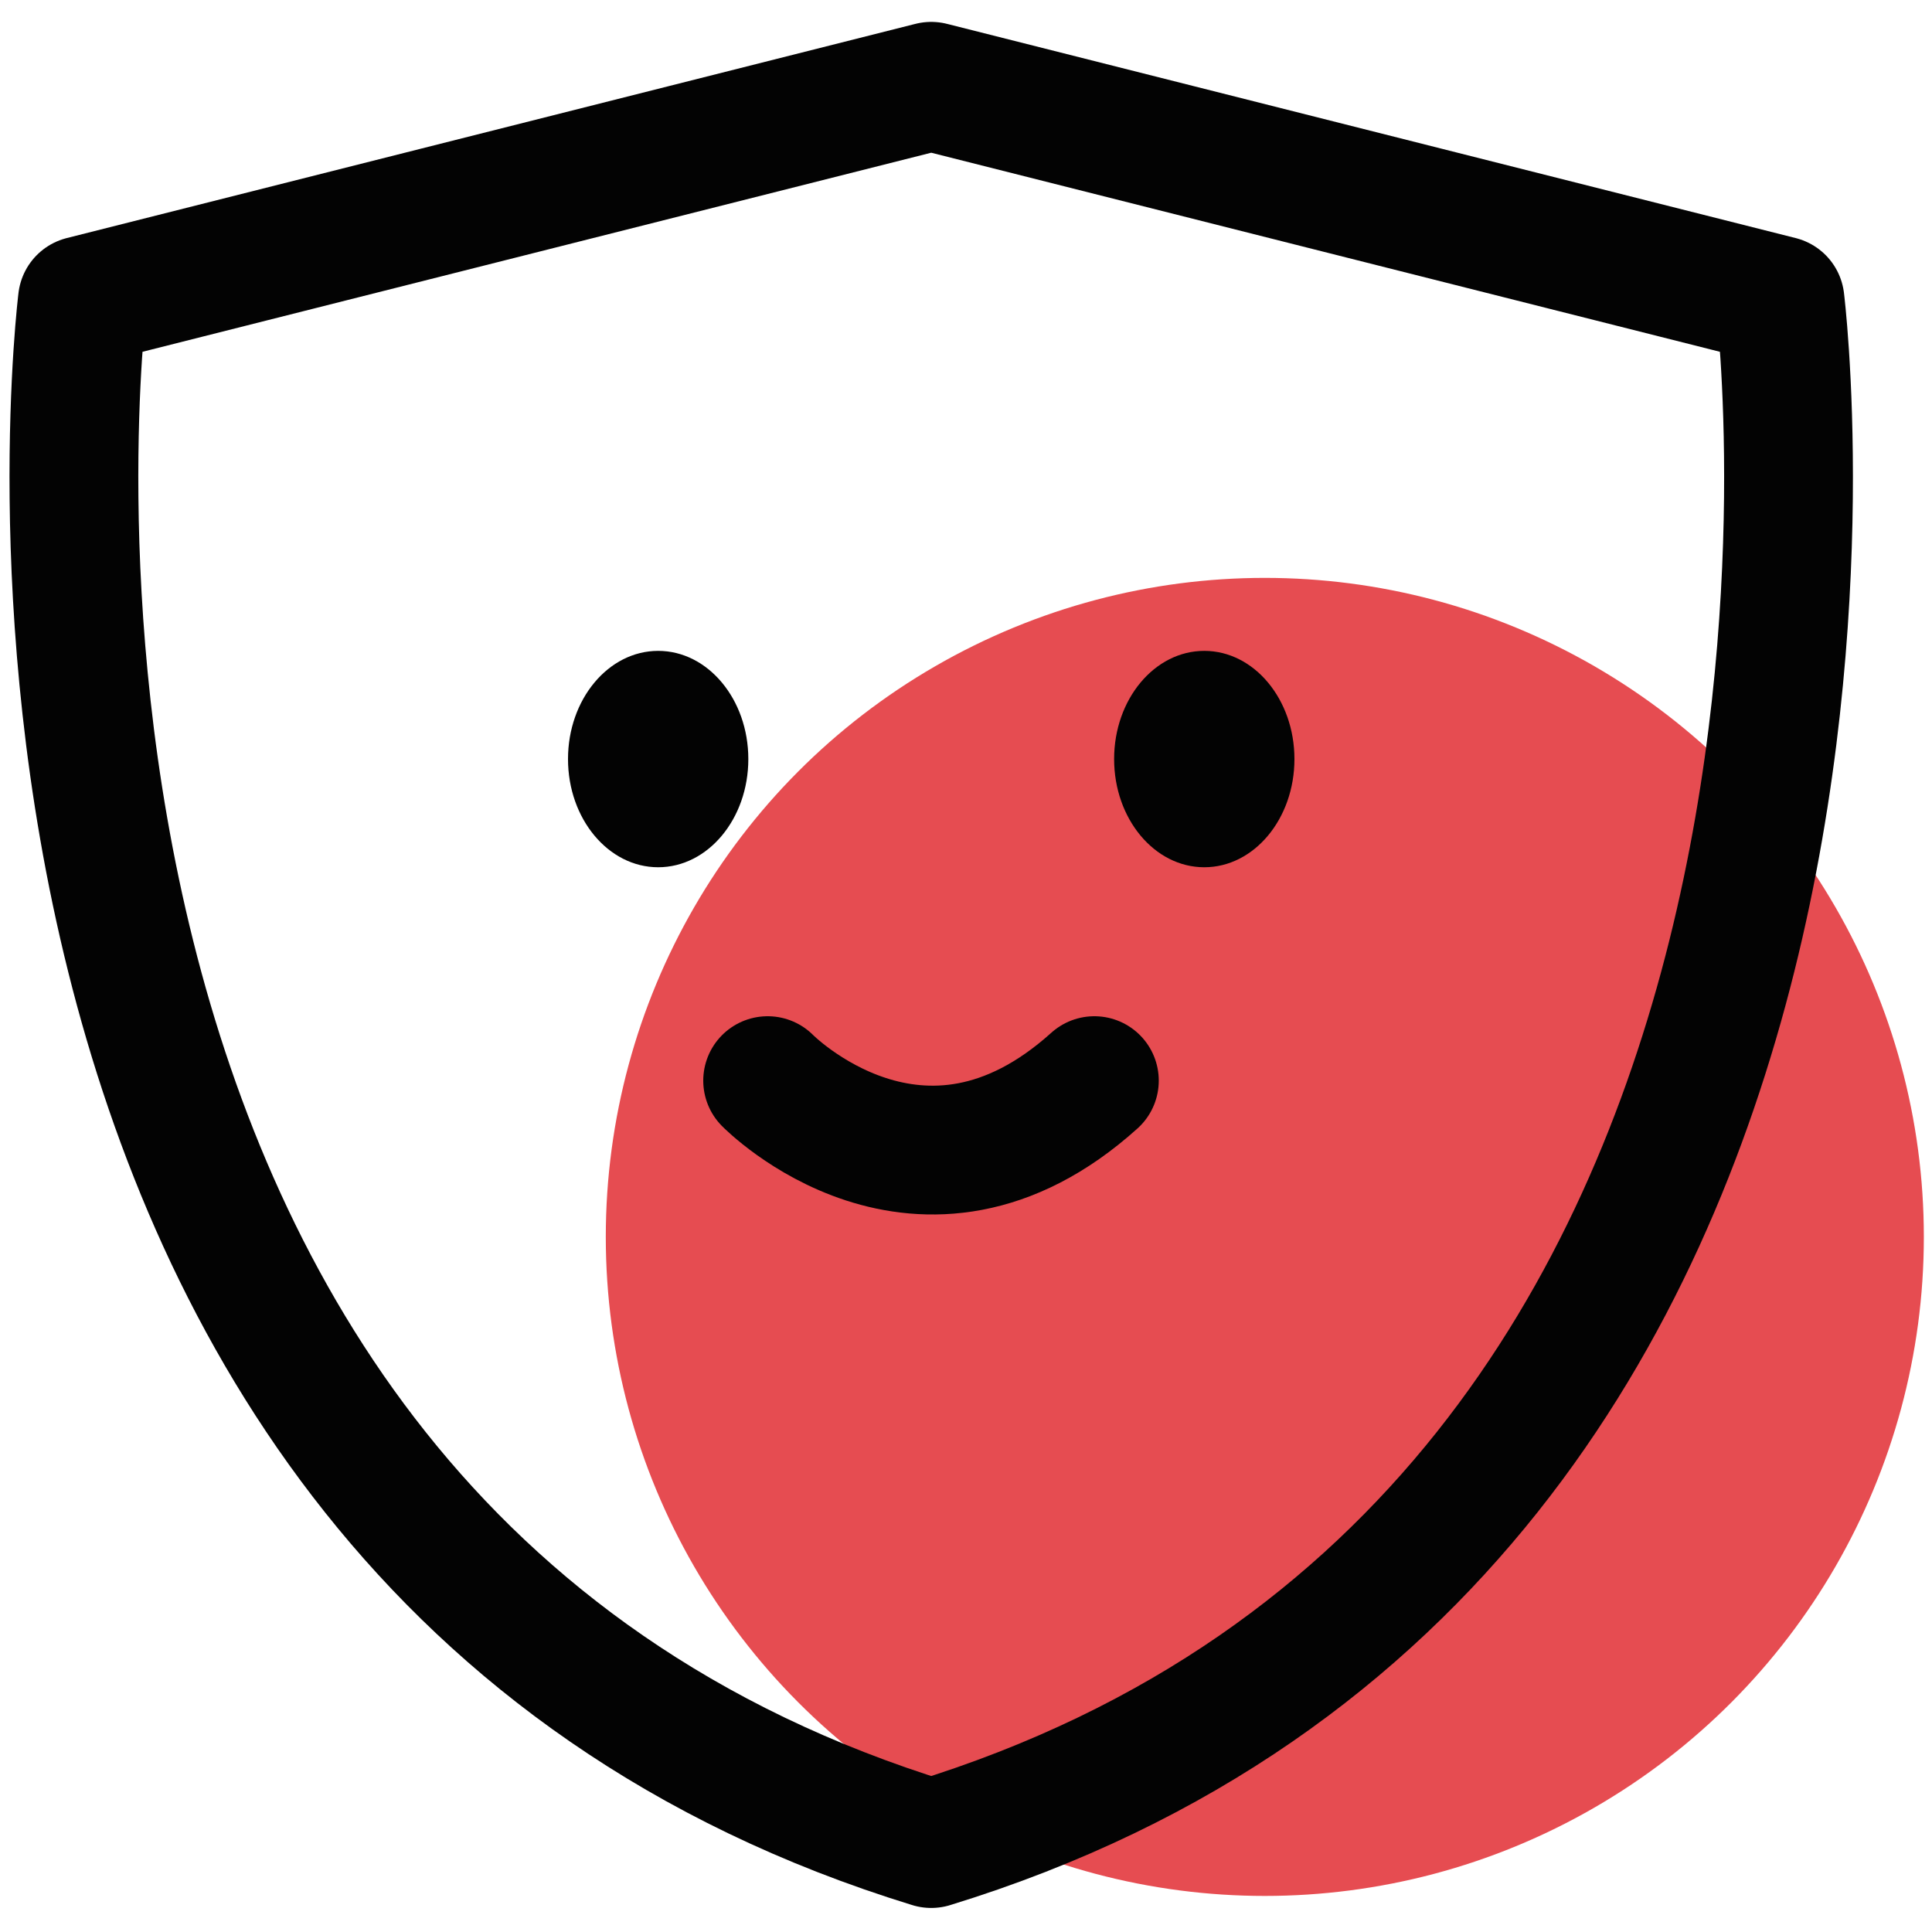 <?xml version="1.0" encoding="utf-8"?>
<!-- Generator: Adobe Illustrator 26.3.1, SVG Export Plug-In . SVG Version: 6.00 Build 0)  -->
<svg version="1.1" id="图层_1" xmlns="http://www.w3.org/2000/svg" xmlns:xlink="http://www.w3.org/1999/xlink" x="0px" y="0px"
	 viewBox="0 0 45 45" style="enable-background:new 0 0 45 45;" xml:space="preserve">
<style type="text/css">
	.st0{fill:#E64C51;}
	.st1{fill:none;stroke:#030303;stroke-width:3;stroke-linecap:round;stroke-linejoin:round;stroke-miterlimit:10;}
	.st2{fill:#030303;}
</style>
<g>
	<circle class="st0" cx="29.46" cy="28.81" r="15.35"/>
	<path class="st1" d="M21.69,42.94C45.05,35.76,41.46,7,41.46,7L21.69,2.01C21.69,2.01,1.92,7,1.92,7S-1.67,35.76,21.69,42.94z"/>
	<g>
		<g>
			<ellipse class="st2" cx="15.33" cy="17.68" rx="2.1" ry="2.52"/>
			<ellipse class="st2" cx="28.05" cy="17.68" rx="2.1" ry="2.52"/>
		</g>
	</g>
	<path class="st1" d="M17.88,25.17c0,0,3.57,3.64,7.61,0"/>
</g>
</svg>
